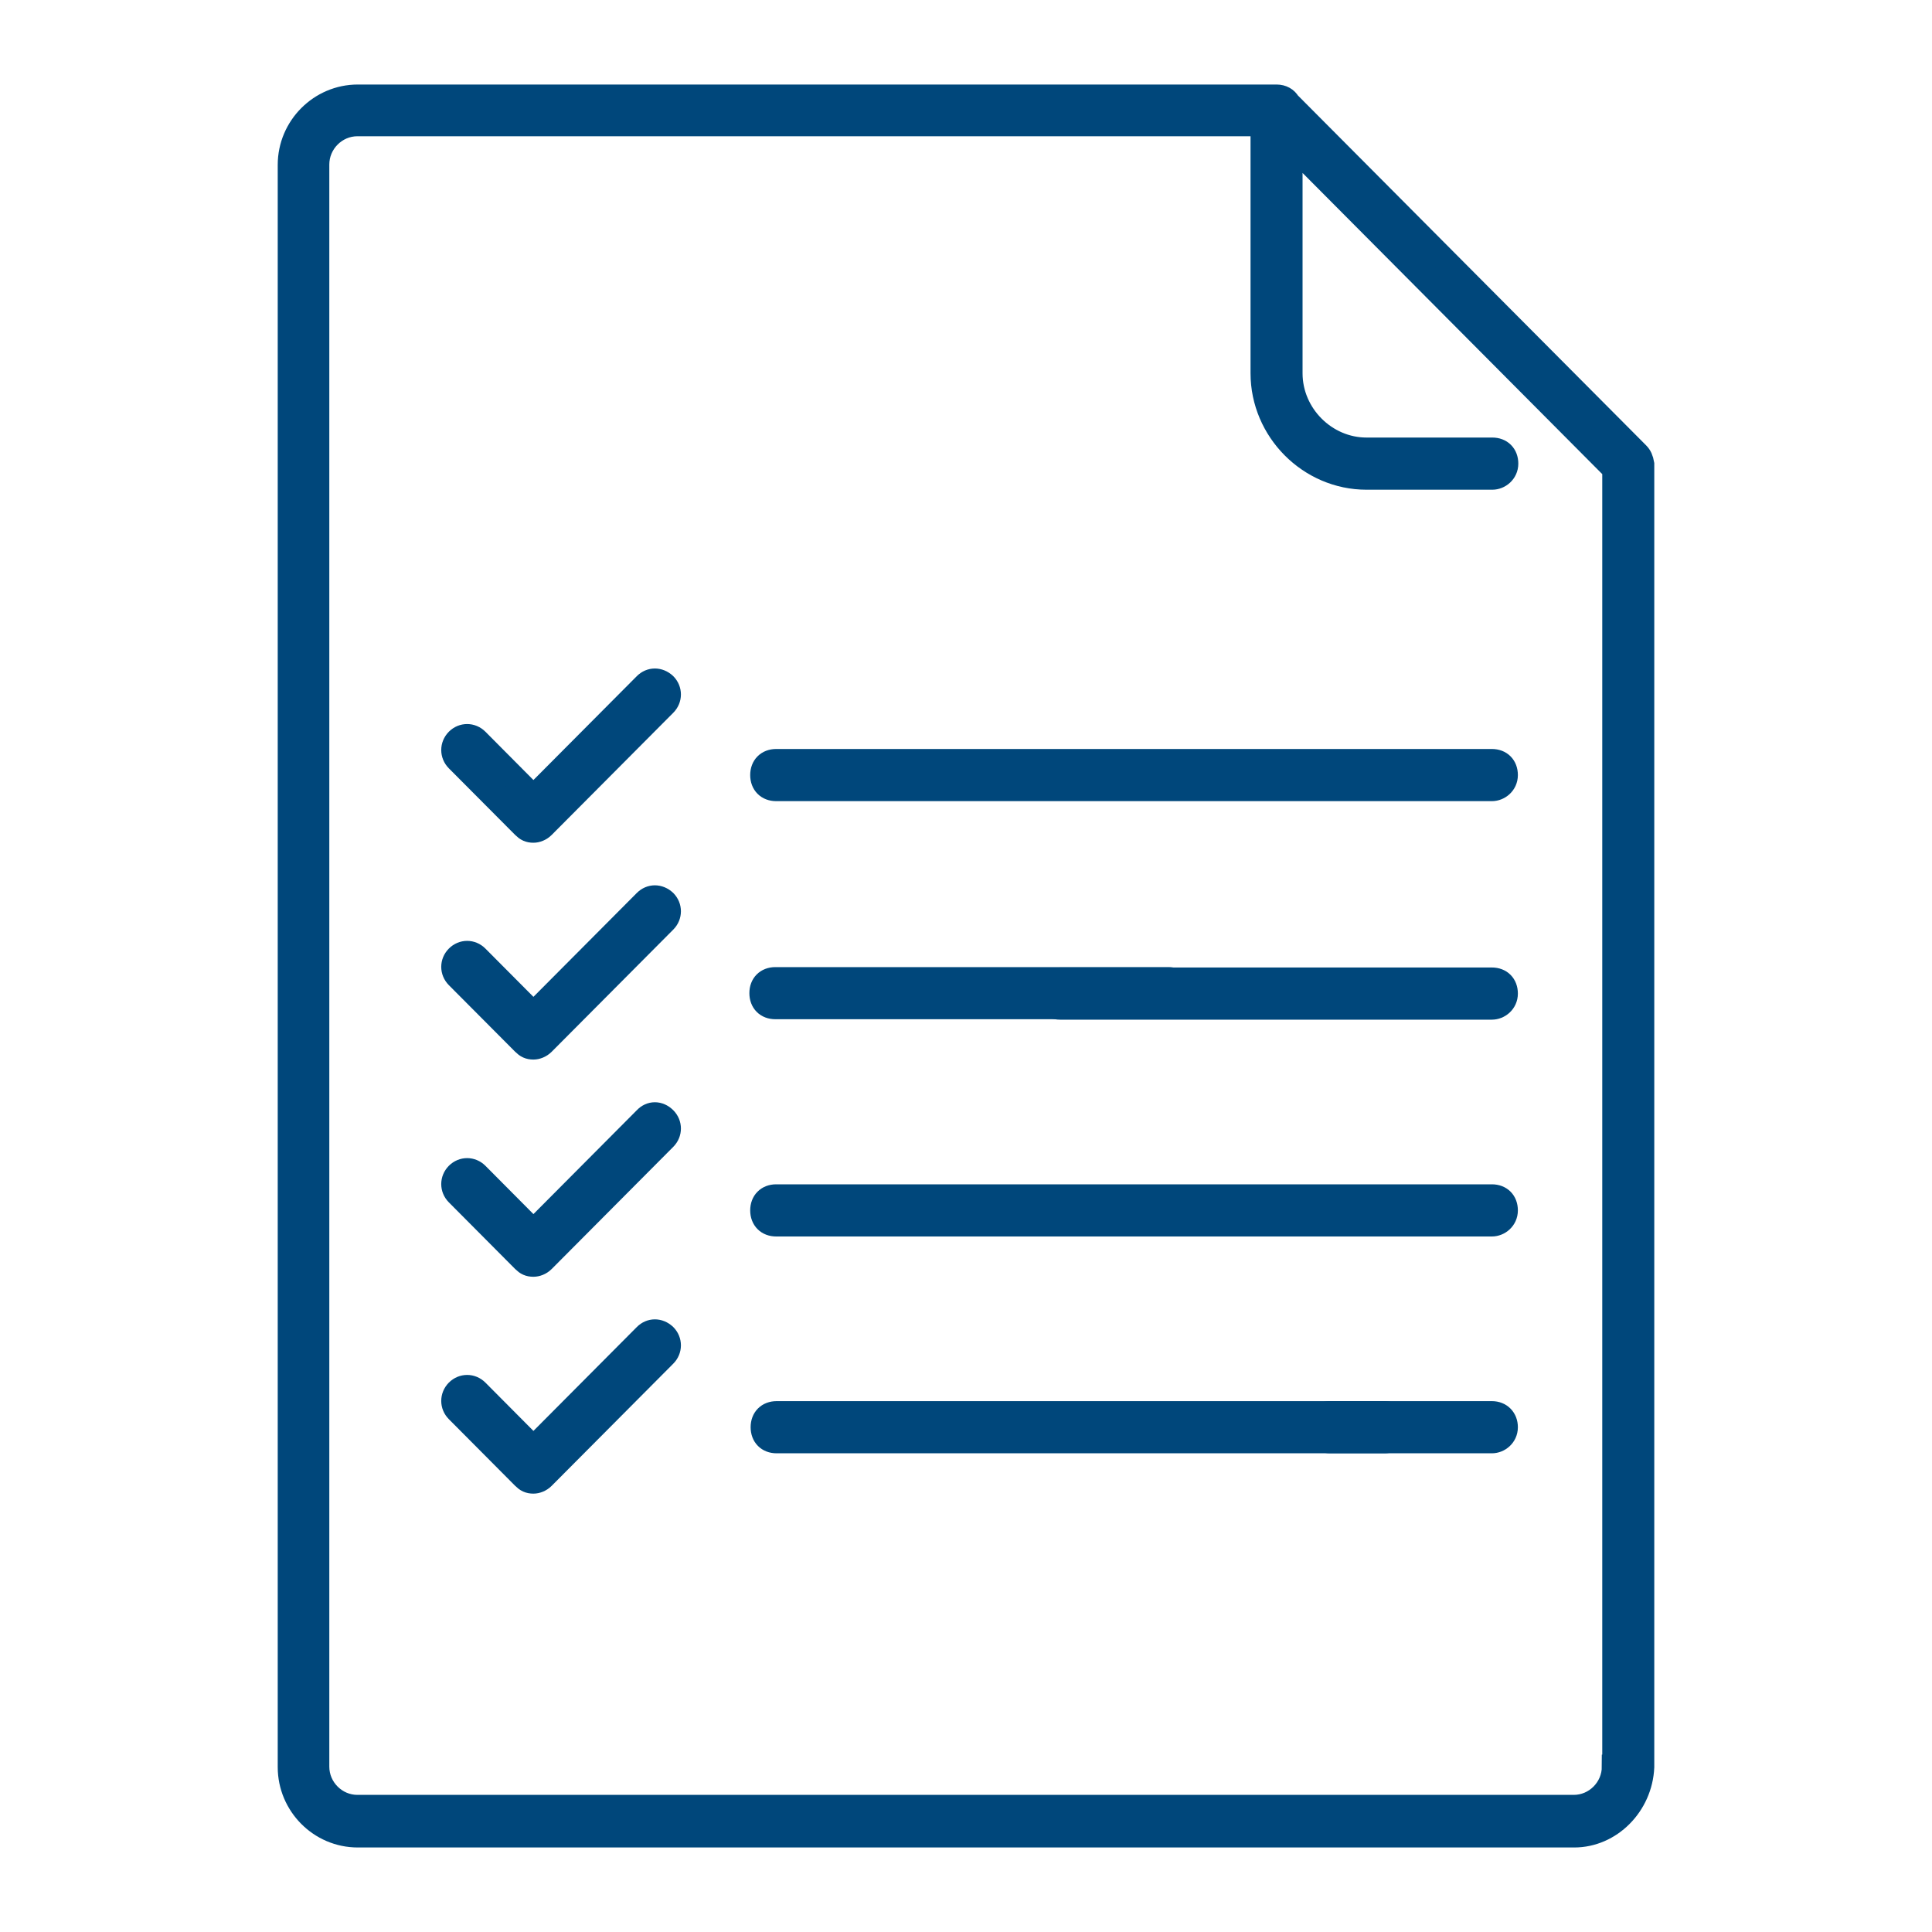 <?xml version="1.0" encoding="UTF-8"?>
<svg xmlns="http://www.w3.org/2000/svg" width="40" height="40" viewBox="0 0 40 40" fill="none">
  <path d="M33.904 9.397L26.674 2.132C26.631 2.053 26.543 2 26.43 2H7.407C6.638 2 6 2.633 6 3.414V36.586C6 37.359 6.629 38 7.407 38H32.593C33.336 38 33.965 37.367 34 36.586V9.608C33.983 9.511 33.956 9.449 33.904 9.397ZM33.423 36.577H33.414C33.414 37.034 33.038 37.411 32.584 37.411H7.399C6.944 37.411 6.568 37.034 6.568 36.577V3.406C6.568 2.949 6.944 2.571 7.399 2.571H26.141V7.728C26.141 8.905 27.111 9.889 28.292 9.889H30.897C31.037 9.889 31.185 9.774 31.185 9.599C31.185 9.423 31.071 9.309 30.897 9.309H28.292C27.435 9.309 26.718 8.589 26.718 7.728V2.975L33.423 9.713L33.423 36.577Z" fill="#00477B" stroke="#00477B" stroke-width="0.5"></path>
  <path d="M30.888 15.757H16.07C15.896 15.757 15.782 15.871 15.782 16.047C15.782 16.223 15.896 16.337 16.07 16.337H30.888C31.028 16.337 31.176 16.223 31.176 16.047C31.176 15.871 31.063 15.757 30.888 15.757Z" fill="#00477B" stroke="#00477B" stroke-width="0.5"></path>
  <path d="M24.19 20.273L16.053 20.273C15.878 20.273 15.765 20.387 15.765 20.562C15.765 20.738 15.878 20.852 16.053 20.852H24.19C24.364 20.852 24.478 20.738 24.478 20.562C24.478 20.387 24.364 20.273 24.19 20.273Z" fill="#00477B" stroke="#00477B" stroke-width="0.5"></path>
  <path d="M30.888 20.281H21.945C21.77 20.281 21.657 20.395 21.657 20.571C21.657 20.747 21.77 20.861 21.945 20.861H30.888C31.028 20.861 31.176 20.747 31.176 20.571C31.176 20.395 31.063 20.281 30.888 20.281Z" fill="#00477B" stroke="#00477B" stroke-width="0.5"></path>
  <path d="M30.888 29.259H27.54C27.365 29.259 27.251 29.373 27.251 29.549C27.251 29.725 27.365 29.839 27.54 29.839H30.888C31.028 29.839 31.176 29.725 31.176 29.549C31.176 29.382 31.063 29.259 30.888 29.259Z" fill="#00477B" stroke="#00477B" stroke-width="0.5"></path>
  <path d="M28.668 29.259H16.079C15.904 29.259 15.791 29.373 15.791 29.549C15.791 29.725 15.904 29.839 16.079 29.839H28.668C28.807 29.839 28.956 29.725 28.956 29.549C28.947 29.382 28.834 29.259 28.668 29.259Z" fill="#00477B" stroke="#00477B" stroke-width="0.5"></path>
  <path d="M30.888 24.77H16.07C15.896 24.77 15.782 24.884 15.782 25.06C15.782 25.236 15.896 25.35 16.07 25.35H30.888C31.028 25.35 31.176 25.236 31.176 25.06C31.176 24.884 31.063 24.77 30.888 24.77Z" fill="#00477B" stroke="#00477B" stroke-width="0.5"></path>
  <path d="M13.763 14.176C13.64 14.062 13.474 14.062 13.361 14.176L11.044 16.504L9.873 15.326C9.759 15.212 9.584 15.212 9.47 15.326C9.357 15.441 9.357 15.616 9.47 15.731L10.843 17.11C10.904 17.171 10.957 17.198 11.044 17.198C11.105 17.198 11.184 17.171 11.245 17.11L13.763 14.58C13.876 14.466 13.876 14.29 13.763 14.176Z" fill="#00477B" stroke="#00477B" stroke-width="0.5"></path>
  <path d="M13.763 18.665C13.64 18.551 13.474 18.551 13.361 18.665L11.044 20.993L9.873 19.816C9.759 19.701 9.584 19.701 9.47 19.816C9.357 19.93 9.357 20.105 9.47 20.22L10.843 21.599C10.904 21.66 10.957 21.687 11.044 21.687C11.105 21.687 11.184 21.66 11.245 21.599L13.763 19.069C13.876 18.955 13.876 18.779 13.763 18.665Z" fill="#00477B" stroke="#00477B" stroke-width="0.5"></path>
  <path d="M13.763 23.163C13.64 23.04 13.474 23.04 13.361 23.163L11.044 25.491L9.873 24.313C9.759 24.199 9.584 24.199 9.47 24.313C9.357 24.428 9.357 24.603 9.47 24.717L10.843 26.097C10.904 26.158 10.957 26.184 11.044 26.184C11.105 26.184 11.184 26.158 11.245 26.097L13.763 23.567C13.876 23.452 13.876 23.277 13.763 23.163Z" fill="#00477B" stroke="#00477B" stroke-width="0.5"></path>
  <path d="M13.763 27.652C13.64 27.537 13.474 27.537 13.361 27.652L11.044 29.98L9.873 28.802C9.759 28.688 9.584 28.688 9.47 28.802C9.357 28.917 9.357 29.092 9.47 29.206L10.843 30.586C10.904 30.647 10.957 30.674 11.044 30.674C11.105 30.674 11.184 30.647 11.245 30.586L13.763 28.056C13.876 27.942 13.876 27.766 13.763 27.652Z" fill="#00477B" stroke="#00477B" stroke-width="0.5"></path>
</svg>
